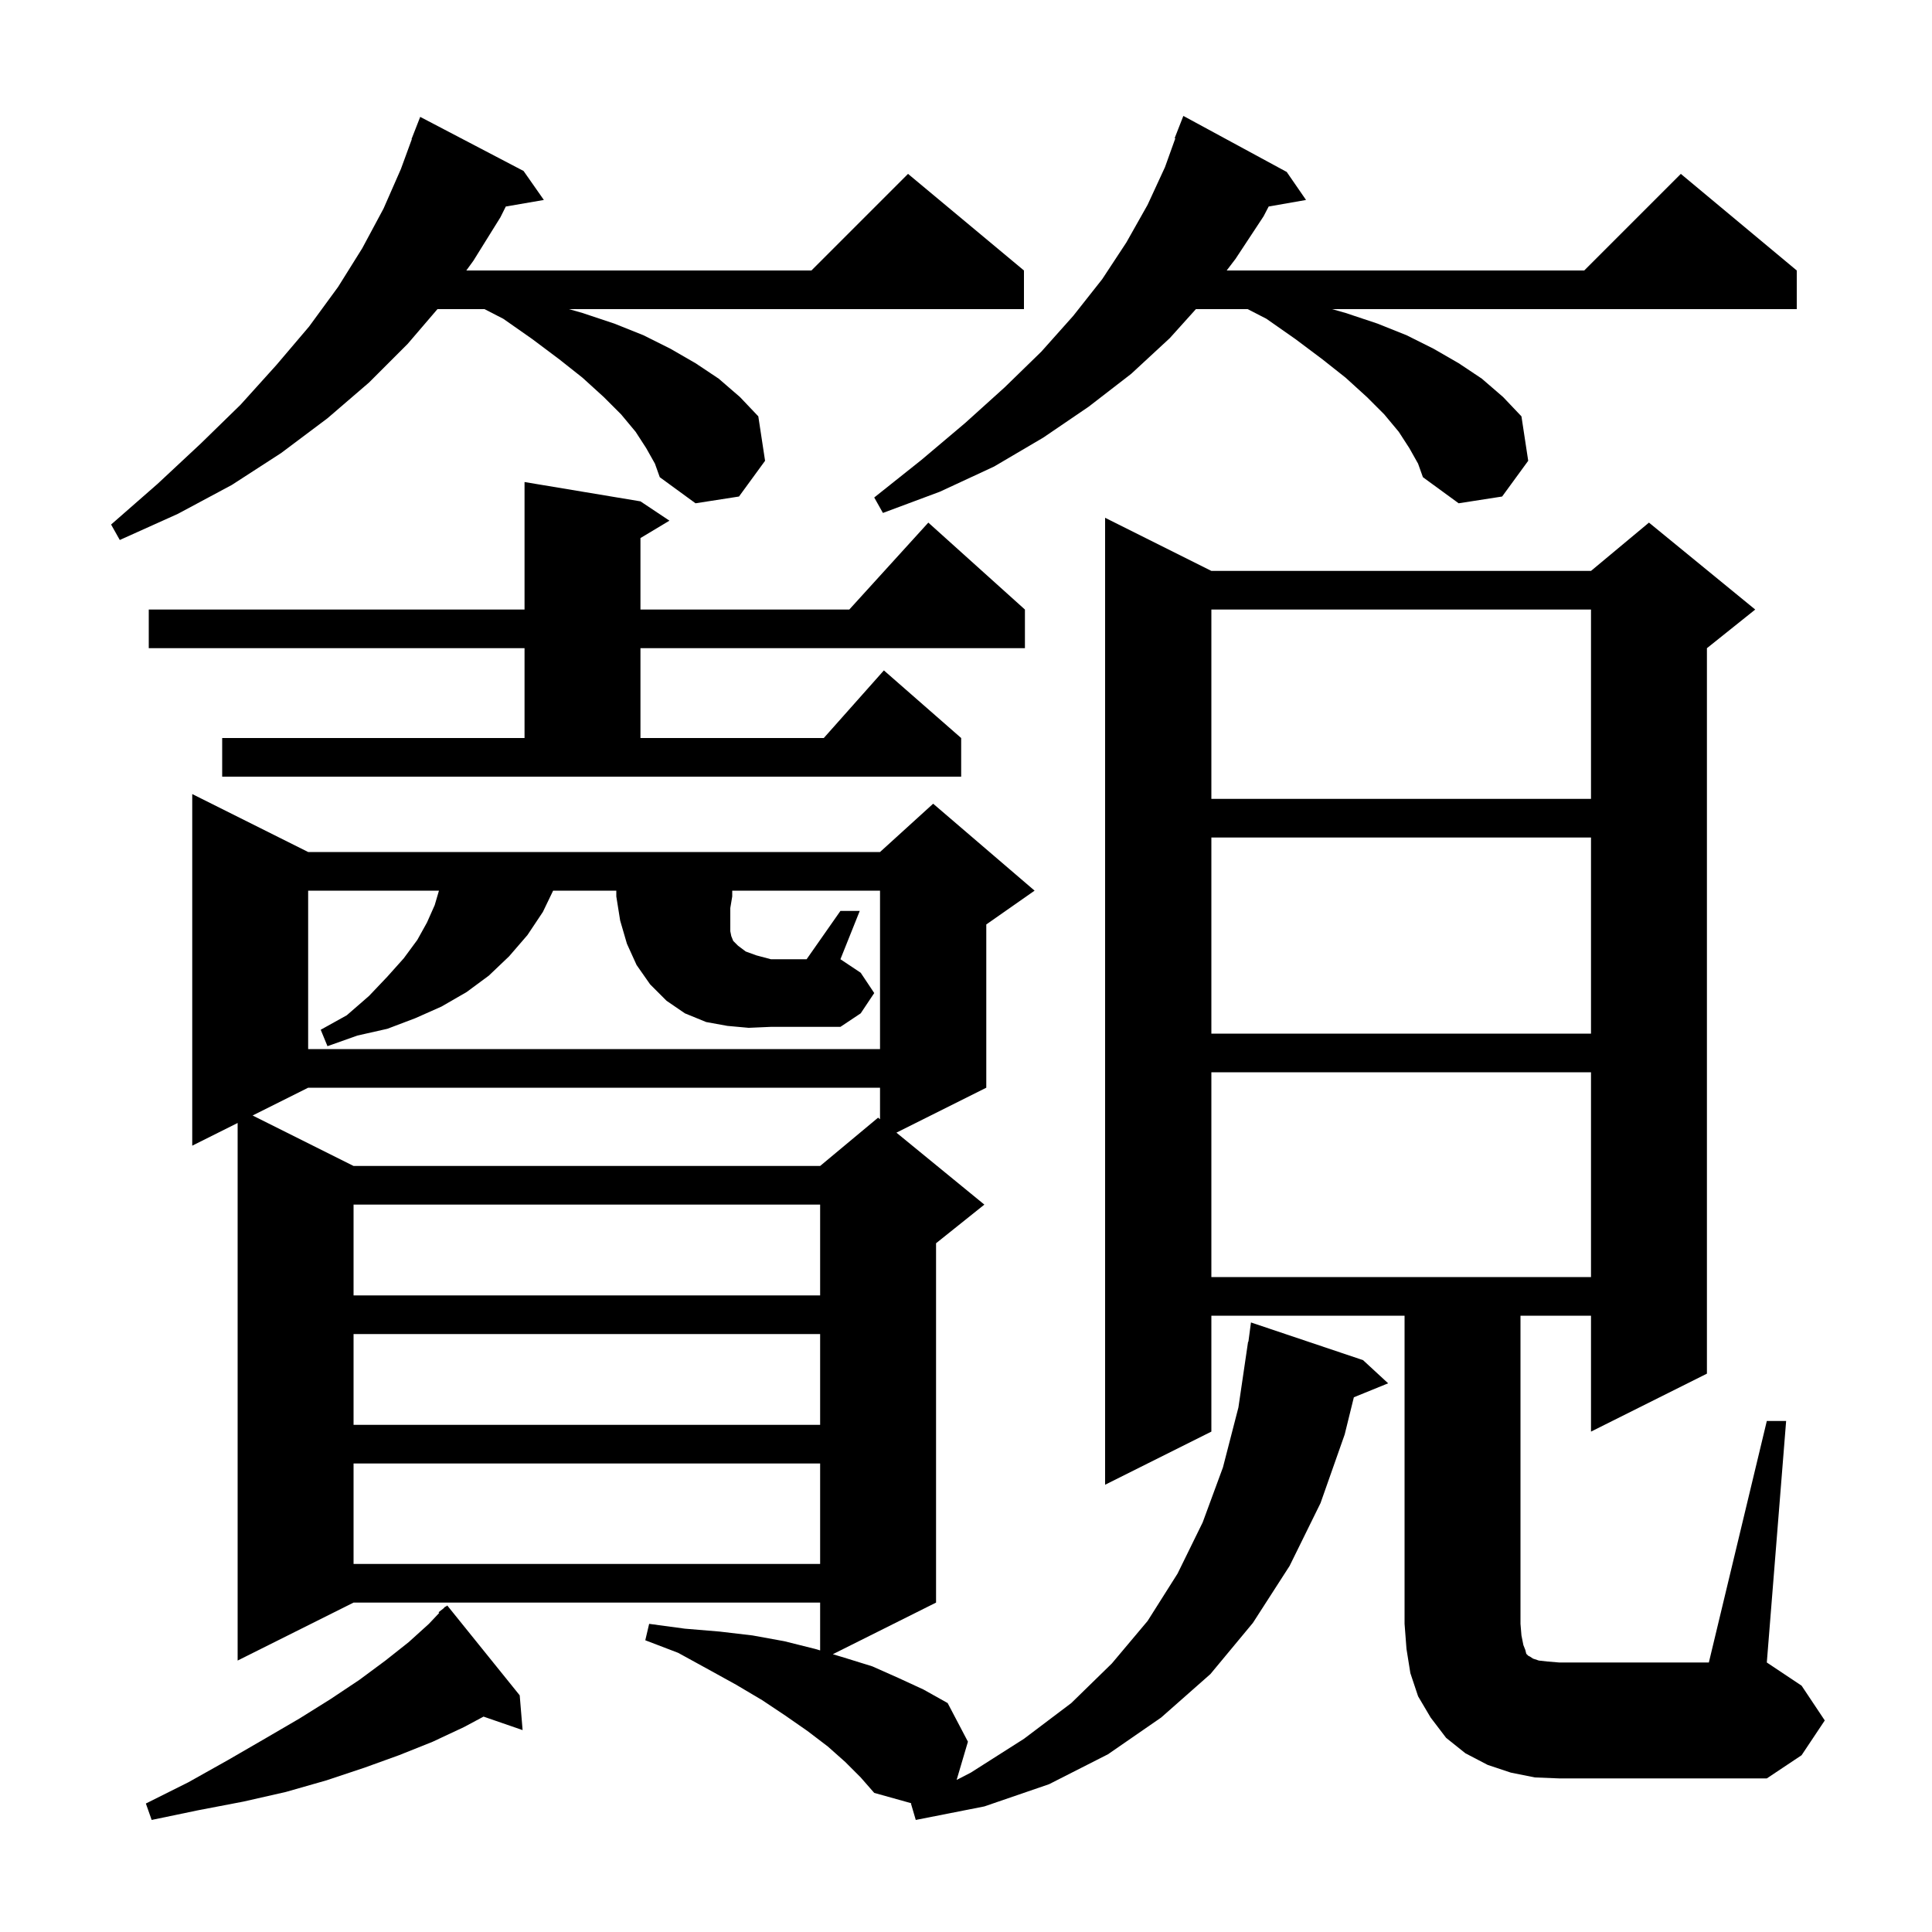 <svg xmlns="http://www.w3.org/2000/svg" xmlns:xlink="http://www.w3.org/1999/xlink" version="1.1" baseProfile="full" viewBox="0 0 200 200" width="200" height="200">
<g fill="black">
<path d="M 87.5 182.4 L 85.7 180.8 L 83.6 179.2 L 81.3 177.6 L 78.9 176.0 L 76.2 174.4 L 73.3 172.8 L 70.2 171.1 L 66.8 169.8 L 67.2 168.1 L 70.9 168.6 L 74.5 168.9 L 77.9 169.3 L 81.2 169.9 L 84.4 170.7 L 84.9 170.85 L 84.9 165.9 L 36.6 165.9 L 24.6 171.9 L 24.6 116.25 L 19.9 118.6 L 19.9 82.2 L 31.9 88.2 L 91.1 88.2 L 96.6 83.2 L 107.1 92.2 L 102.1 95.7 L 102.1 112.6 L 92.797 117.252 L 101.9 124.7 L 96.9 128.7 L 96.9 165.9 L 86.213 171.244 L 87.4 171.6 L 90.3 172.5 L 93.0 173.7 L 95.6 174.9 L 98.1 176.3 L 100.2 180.3 L 99.03 184.258 L 100.5 183.5 L 106.0 180.0 L 110.9 176.3 L 115.1 172.2 L 118.8 167.8 L 121.9 162.9 L 124.5 157.6 L 126.6 151.9 L 128.2 145.7 L 129.2 138.9 L 129.233 138.905 L 129.5 136.9 L 141.1 140.8 L 143.7 143.2 L 140.151 144.646 L 139.2 148.5 L 136.7 155.6 L 133.5 162.1 L 129.7 168.0 L 125.3 173.3 L 120.2 177.8 L 114.7 181.6 L 108.6 184.7 L 101.9 187.0 L 94.8 188.4 L 94.3 186.7 L 94.35 186.674 L 90.5 185.6 L 89.1 184.0 Z M 53.8 175.5 L 54.1 179.1 L 50.057 177.703 L 48.0 178.8 L 44.8 180.3 L 41.3 181.7 L 37.7 183.0 L 33.8 184.3 L 29.6 185.5 L 25.2 186.5 L 20.5 187.4 L 15.7 188.4 L 15.1 186.7 L 19.5 184.5 L 23.6 182.2 L 27.4 180.0 L 31.0 177.9 L 34.2 175.9 L 37.2 173.9 L 39.9 171.9 L 42.3 170.0 L 44.4 168.1 L 45.468 166.969 L 45.4 166.9 L 45.902 166.509 L 46.1 166.3 L 46.128 166.334 L 46.3 166.2 Z M 182.9 147.1 L 184.9 147.1 L 182.9 172.1 L 186.5 174.5 L 188.9 178.1 L 186.5 181.7 L 182.9 184.1 L 161.4 184.1 L 158.9 184.0 L 156.4 183.5 L 154.0 182.7 L 151.7 181.5 L 149.7 179.9 L 148.1 177.8 L 146.8 175.6 L 146.0 173.2 L 145.6 170.7 L 145.4 168.1 L 145.4 136.2 L 125.4 136.2 L 125.4 148.2 L 114.4 153.7 L 114.4 53.6 L 125.4 59.1 L 164.7 59.1 L 170.7 54.1 L 181.7 63.1 L 176.7 67.1 L 176.7 142.2 L 164.7 148.2 L 164.7 136.2 L 157.4 136.2 L 157.4 168.1 L 157.5 169.3 L 157.7 170.3 L 157.9 170.8 L 158.0 171.2 L 158.2 171.4 L 158.4 171.5 L 158.7 171.7 L 159.3 171.9 L 160.2 172.0 L 161.4 172.1 L 176.9 172.1 Z M 36.6 151.5 L 36.6 161.9 L 84.9 161.9 L 84.9 151.5 Z M 36.6 138.1 L 36.6 147.5 L 84.9 147.5 L 84.9 138.1 Z M 36.6 124.7 L 36.6 134.1 L 84.9 134.1 L 84.9 124.7 Z M 125.4 111.0 L 125.4 132.2 L 164.7 132.2 L 164.7 111.0 Z M 31.9 112.6 L 26.15 115.475 L 36.6 120.7 L 84.9 120.7 L 90.9 115.7 L 91.1 115.864 L 91.1 112.6 Z M 125.4 86.7 L 125.4 107.0 L 164.7 107.0 L 164.7 86.7 Z M 77.5 106.4 L 75.3 106.2 L 73.1 105.8 L 70.9 104.9 L 69.0 103.6 L 67.3 101.9 L 65.9 99.9 L 64.9 97.7 L 64.2 95.3 L 63.8 92.8 L 63.8 92.2 L 57.259 92.2 L 56.2 94.4 L 54.6 96.8 L 52.7 99.0 L 50.6 101.0 L 48.3 102.7 L 45.7 104.2 L 43.0 105.4 L 40.1 106.5 L 37.0 107.2 L 33.9 108.3 L 33.2 106.6 L 35.9 105.1 L 38.2 103.1 L 40.1 101.1 L 41.8 99.2 L 43.2 97.3 L 44.2 95.5 L 45.0 93.7 L 45.441 92.2 L 31.9 92.2 L 31.9 108.6 L 91.1 108.6 L 91.1 92.2 L 75.8 92.2 L 75.8 92.8 L 75.6 94.0 L 75.6 96.4 L 75.7 96.9 L 75.9 97.4 L 76.4 97.9 L 77.2 98.5 L 78.3 98.9 L 79.8 99.3 L 83.5 99.3 L 87.0 94.3 L 89.0 94.3 L 87.0 99.3 L 89.1 100.7 L 90.5 102.8 L 89.1 104.9 L 87.0 106.3 L 79.8 106.3 Z M 125.4 63.1 L 125.4 82.7 L 164.7 82.7 L 164.7 63.1 Z M 23.0 76.4 L 54.3 76.4 L 54.3 67.1 L 15.4 67.1 L 15.4 63.1 L 54.3 63.1 L 54.3 49.9 L 66.3 51.9 L 69.3 53.9 L 66.3 55.7 L 66.3 63.1 L 87.918 63.1 L 96.1 54.1 L 106.1 63.1 L 106.1 67.1 L 66.3 67.1 L 66.3 76.4 L 85.278 76.4 L 91.5 69.4 L 99.5 76.4 L 99.5 80.4 L 23.0 80.4 Z M 66.9 46.4 L 65.8 44.7 L 64.3 42.9 L 62.5 41.1 L 60.3 39.1 L 57.9 37.2 L 55.1 35.1 L 52.1 33.0 L 50.156 32.0 L 45.286 32.0 L 42.2 35.6 L 38.2 39.6 L 33.9 43.3 L 29.1 46.9 L 24.0 50.2 L 18.4 53.2 L 12.4 55.9 L 11.5 54.3 L 16.3 50.1 L 20.8 45.9 L 24.9 41.9 L 28.6 37.8 L 32.0 33.8 L 35.0 29.7 L 37.5 25.7 L 39.7 21.6 L 41.5 17.5 L 42.631 14.409 L 42.6 14.4 L 43.5 12.1 L 54.2 17.7 L 56.3 20.7 L 52.36 21.379 L 51.8 22.5 L 49.0 27.0 L 48.273 28.0 L 84.0 28.0 L 94.0 18.0 L 106.0 28.0 L 106.0 32.0 L 58.9 32.0 L 60.3 32.4 L 63.6 33.5 L 66.6 34.7 L 69.4 36.1 L 72.0 37.6 L 74.4 39.2 L 76.6 41.1 L 78.5 43.1 L 79.2 47.7 L 76.5 51.4 L 72.0 52.1 L 68.3 49.4 L 67.8 48.0 Z M 145.9 46.4 L 144.8 44.7 L 143.3 42.9 L 141.5 41.1 L 139.3 39.1 L 136.9 37.2 L 134.1 35.1 L 131.1 33.0 L 129.156 32.0 L 123.8 32.0 L 121.1 35.0 L 117.1 38.7 L 112.7 42.1 L 108.0 45.3 L 102.9 48.3 L 97.3 50.9 L 91.4 53.1 L 90.5 51.5 L 95.4 47.6 L 99.9 43.8 L 104.0 40.1 L 107.8 36.4 L 111.1 32.7 L 114.1 28.9 L 116.6 25.1 L 118.8 21.2 L 120.6 17.3 L 121.669 14.321 L 121.6 14.3 L 122.5 12.0 L 133.2 17.8 L 135.2 20.7 L 131.333 21.378 L 130.8 22.4 L 127.9 26.8 L 126.986 28.0 L 164.0 28.0 L 174.0 18.0 L 186.0 28.0 L 186.0 32.0 L 137.9 32.0 L 139.3 32.4 L 142.6 33.5 L 145.6 34.7 L 148.4 36.1 L 151.0 37.6 L 153.4 39.2 L 155.6 41.1 L 157.5 43.1 L 158.2 47.7 L 155.5 51.4 L 151.0 52.1 L 147.3 49.4 L 146.8 48.0 Z " />
</g>
</svg>
